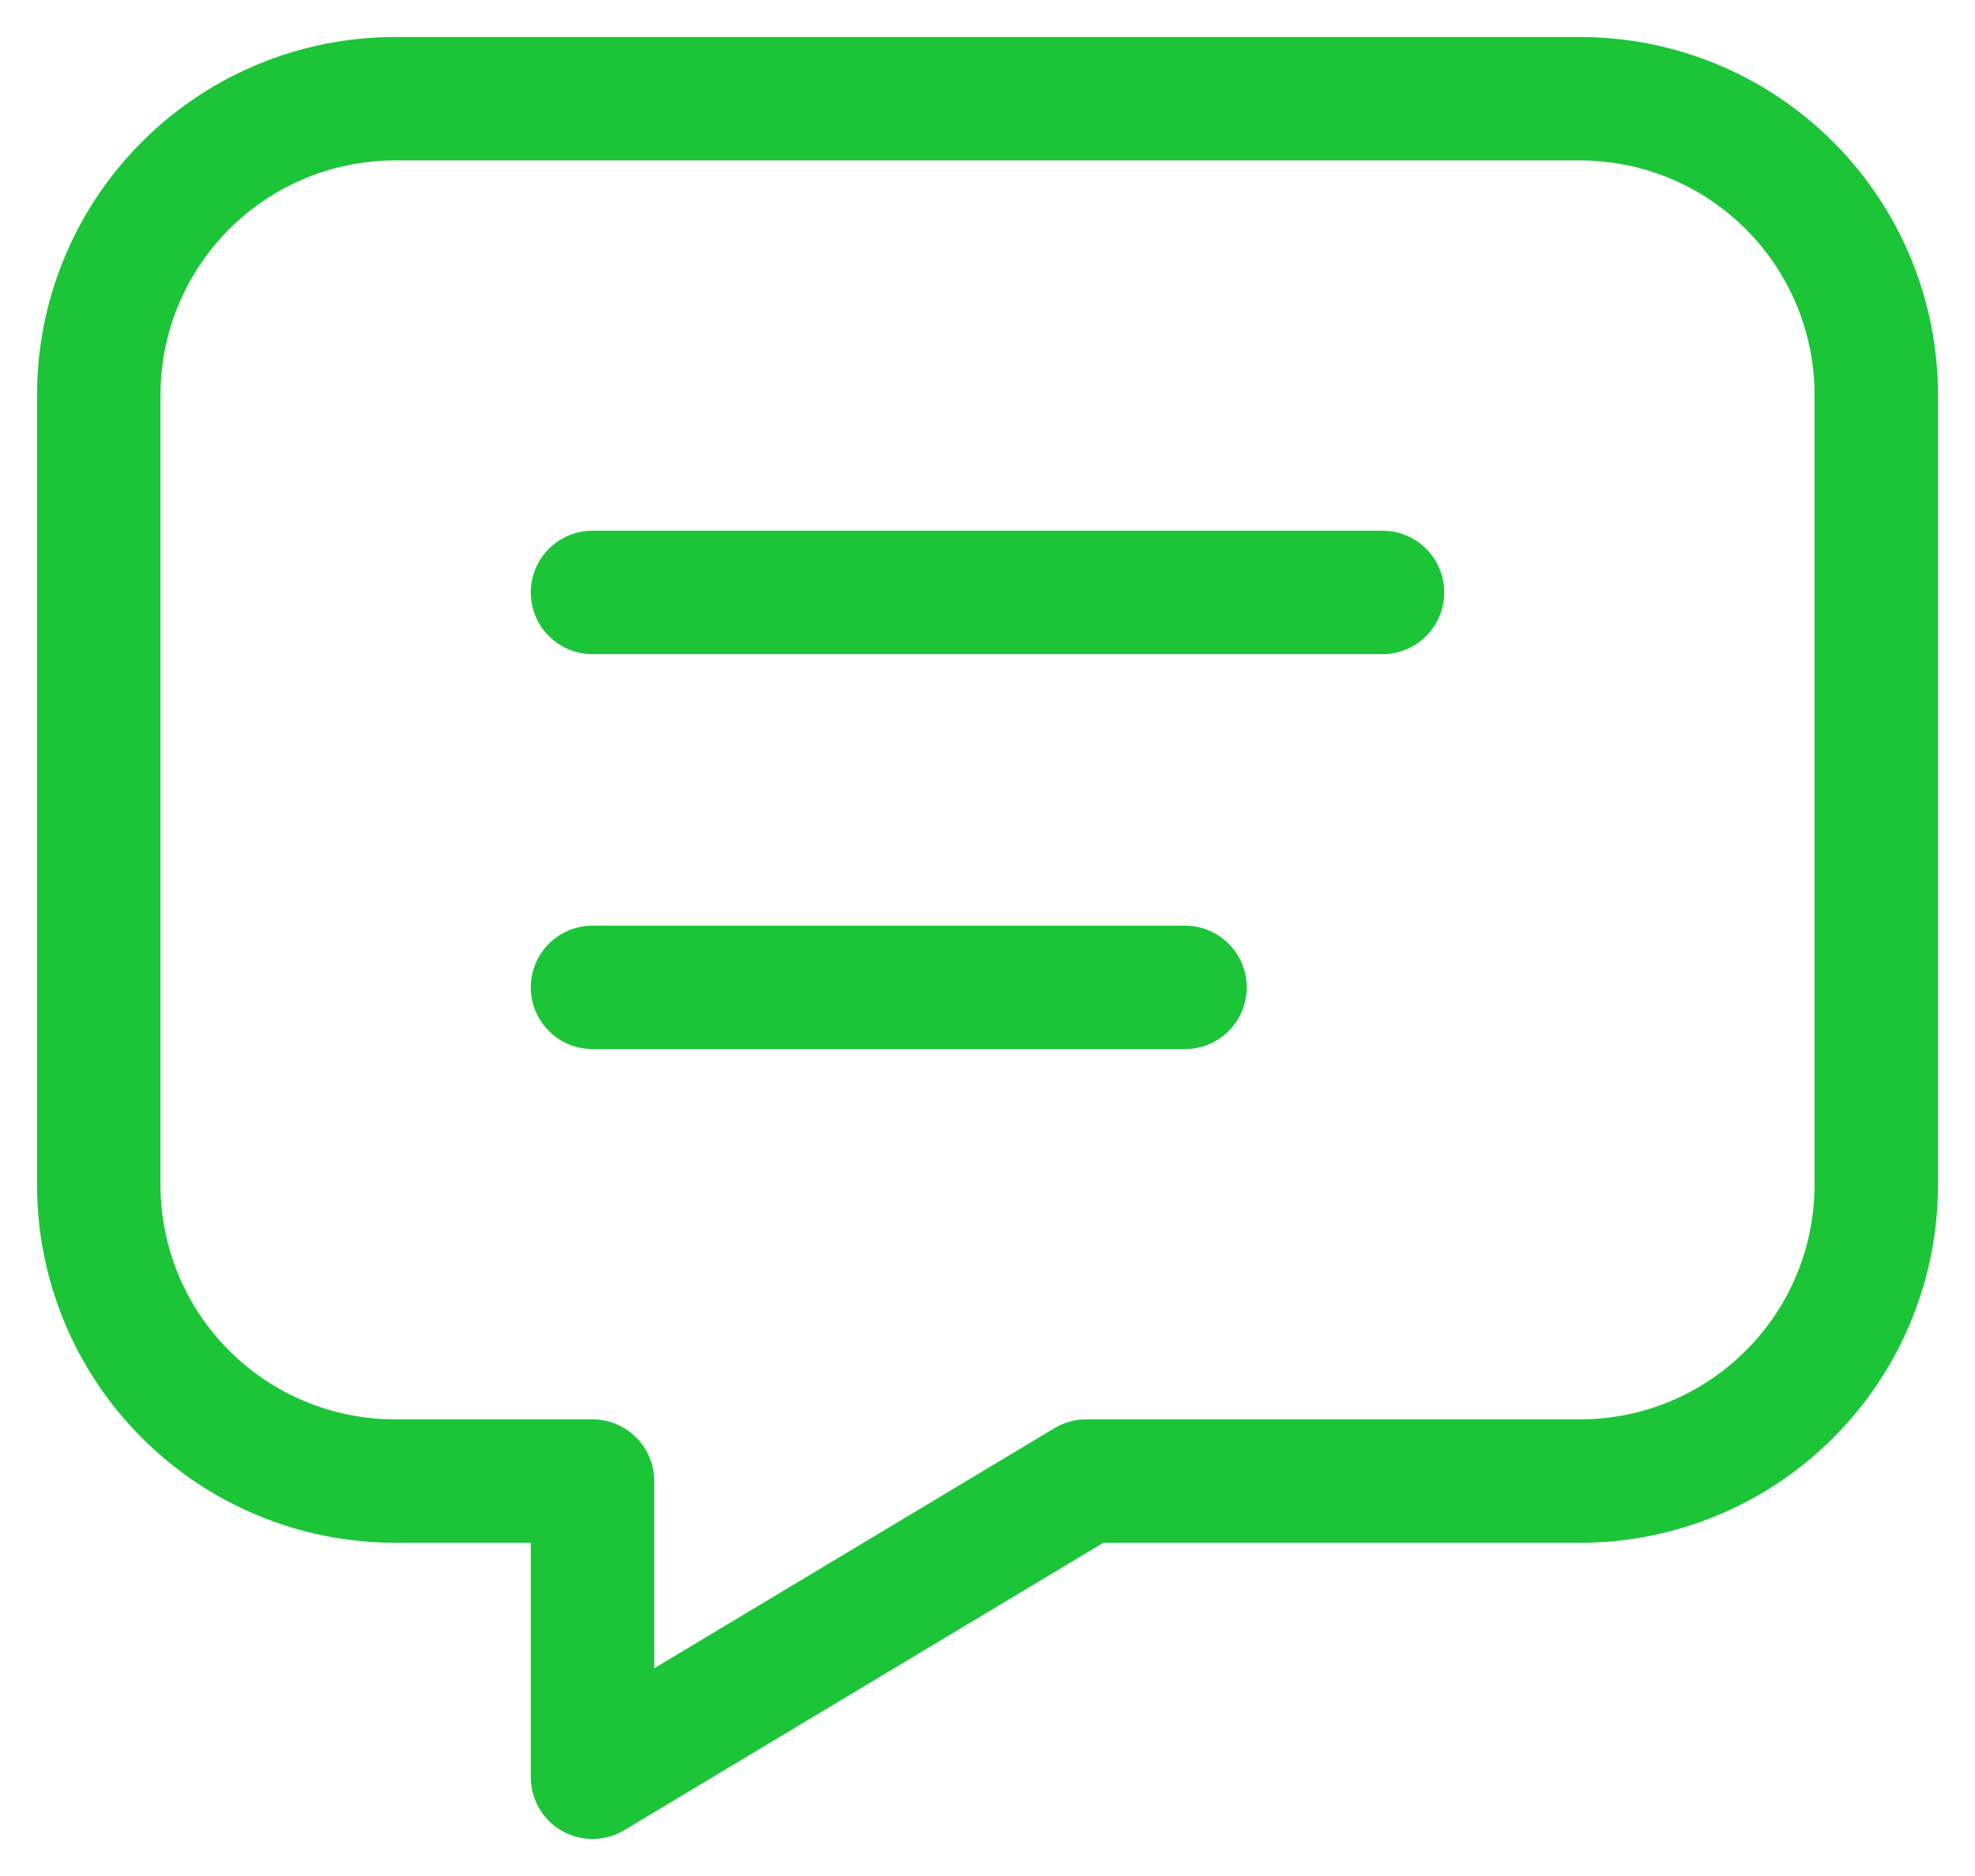<svg width="20" height="19" viewBox="0 0 20 19" fill="none" xmlns="http://www.w3.org/2000/svg">
<path d="M6 6H14M6 10H12M16 1C16.796 1 17.559 1.316 18.121 1.879C18.684 2.441 19 3.204 19 4V12C19 12.796 18.684 13.559 18.121 14.121C17.559 14.684 16.796 15 16 15H11L6 18V15H4C3.204 15 2.441 14.684 1.879 14.121C1.316 13.559 1 12.796 1 12V4C1 3.204 1.316 2.441 1.879 1.879C2.441 1.316 3.204 1 4 1H16Z" stroke="#1BC537" stroke-width="1.25" stroke-linecap="round" stroke-linejoin="round"/>
</svg>
